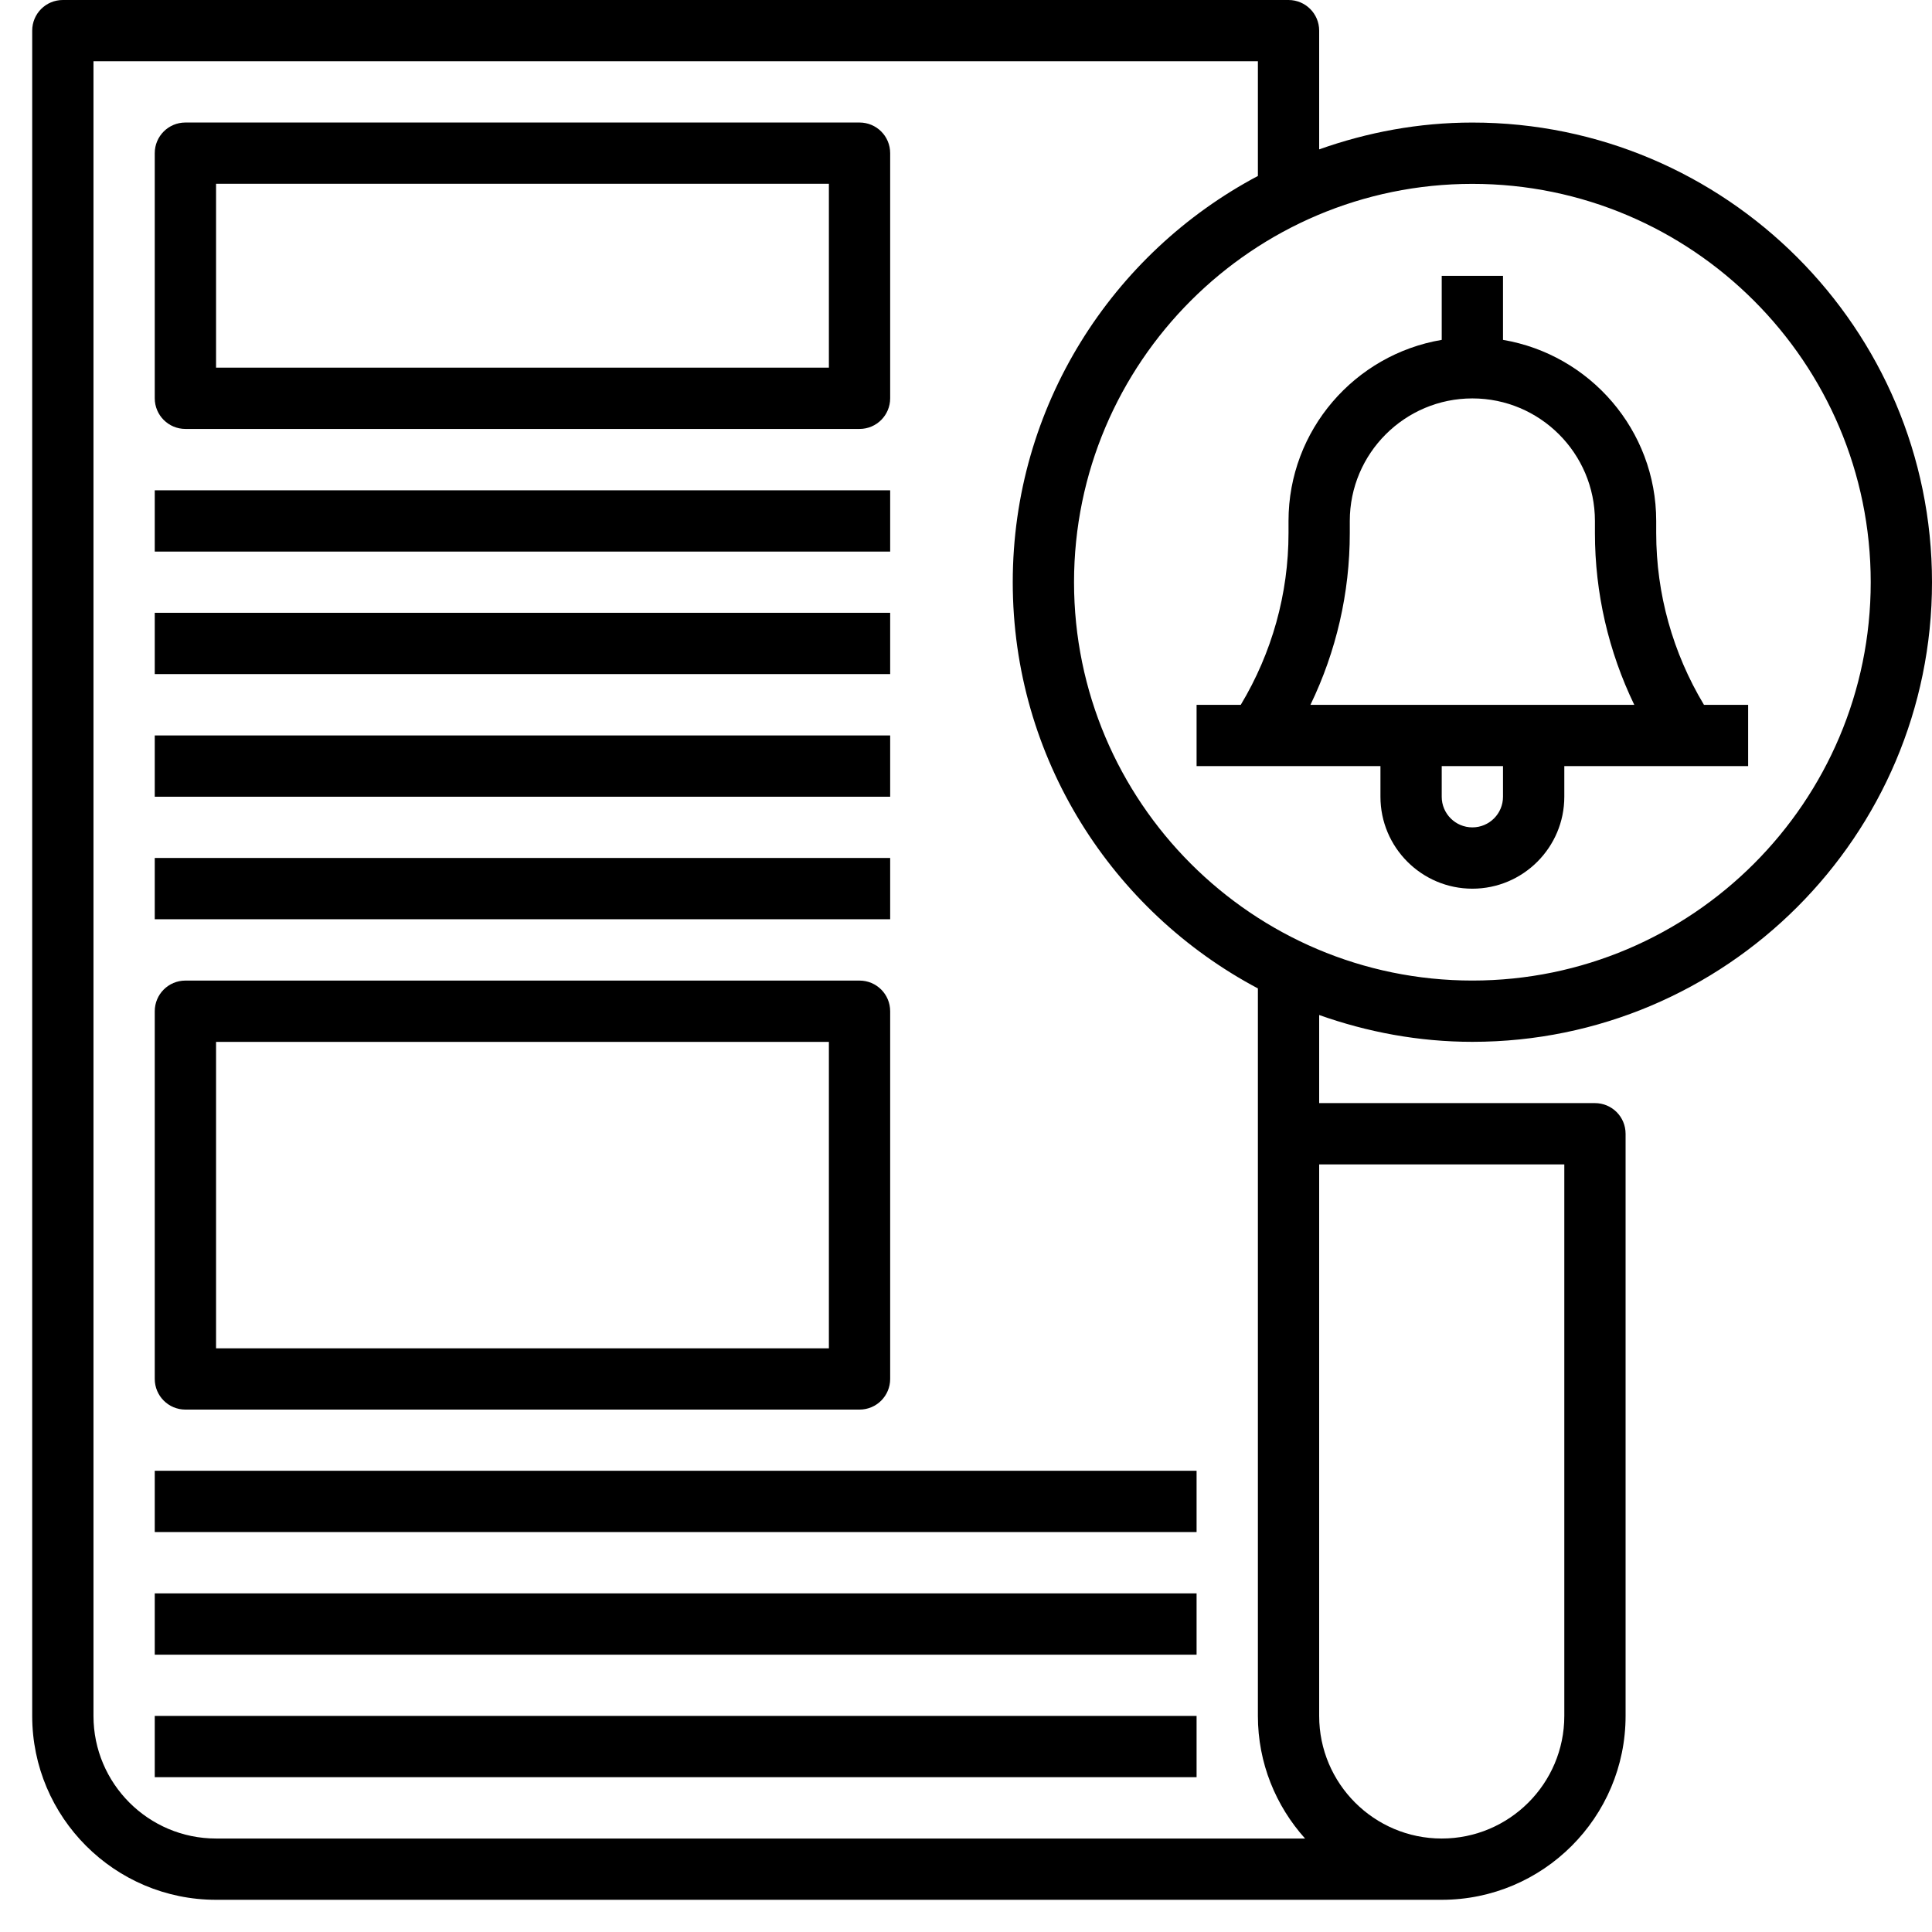 <svg xmlns="http://www.w3.org/2000/svg" width="60" height="60" viewBox="0 0 60 60" fill="none"><path d="M5.758 13.321H26.694C27.22 13.321 27.645 12.895 27.645 12.369V4.756C27.645 4.23 27.22 3.805 26.694 3.805H5.758C5.232 3.805 4.806 4.23 4.806 4.756V12.369C4.806 12.895 5.232 13.321 5.758 13.321ZM6.71 5.708H25.742V11.418H6.71V5.708Z" fill="black"></path><path d="M27.645 15.227H4.806V17.13H27.645V15.227Z" fill="black"></path><path d="M27.645 19.031H4.806V20.934H27.645V19.031Z" fill="black"></path><path d="M27.645 22.84H4.806V24.743H27.645V22.84Z" fill="black"></path><path d="M27.645 26.645H4.806V28.548H27.645V26.645Z" fill="black"></path><path d="M37.161 53.289H4.806V55.192H37.161V53.289Z" fill="black"></path><path d="M37.161 49.484H4.806V51.388H37.161V49.484Z" fill="black"></path><path d="M37.161 45.676H4.806V47.579H37.161V45.676Z" fill="black"></path><path d="M45.726 32.355C53.597 32.355 60 25.951 60 18.081C60 10.21 53.597 3.806 45.726 3.806C44.056 3.806 42.459 4.11 40.968 4.639V0.952C40.968 0.425 40.542 0 40.016 0H1.952C1.425 0 1 0.425 1 0.952V53.29C1 56.439 3.561 59 6.71 59H44.774C47.923 59 50.484 56.439 50.484 53.29V35.21C50.484 34.683 50.059 34.258 49.532 34.258H40.968V31.522C42.459 32.051 44.056 32.355 45.726 32.355ZM58.097 18.081C58.097 24.902 52.547 30.452 45.726 30.452C38.905 30.452 33.355 24.902 33.355 18.081C33.355 11.259 38.905 5.71 45.726 5.71C52.547 5.71 58.097 11.259 58.097 18.081ZM48.581 36.161V53.29C48.581 55.39 46.873 57.097 44.774 57.097C42.675 57.097 40.968 55.39 40.968 53.29V36.161H48.581ZM40.53 57.097H6.71C4.61 57.097 2.903 55.39 2.903 53.29V1.903H39.065V5.465C34.542 7.863 31.452 12.615 31.452 18.081C31.452 23.547 34.542 28.298 39.065 30.696V53.29C39.065 54.754 39.622 56.085 40.53 57.097Z" fill="black"></path><path d="M42.871 24.744C42.871 26.318 44.152 27.599 45.726 27.599C47.3 27.599 48.581 26.318 48.581 24.744V23.792H54.29V21.889H52.918C51.95 20.276 51.435 18.444 51.435 16.555V16.179C51.435 13.356 49.373 11.011 46.677 10.555V8.566H44.774V10.555C42.078 11.01 40.016 13.355 40.016 16.179V16.555C40.016 18.444 39.501 20.277 38.533 21.889H37.161V23.792H42.871V24.744ZM46.677 24.744C46.677 25.269 46.251 25.695 45.726 25.695C45.2 25.695 44.774 25.269 44.774 24.744V23.792H46.677V24.744ZM41.919 16.555V16.179C41.919 14.08 43.627 12.373 45.726 12.373C47.825 12.373 49.532 14.08 49.532 16.179V16.555C49.532 18.417 49.954 20.232 50.754 21.889H40.697C41.498 20.231 41.919 18.417 41.919 16.555Z" fill="black"></path><path d="M5.758 43.776H26.694C27.22 43.776 27.645 43.35 27.645 42.824V31.405C27.645 30.878 27.22 30.453 26.694 30.453H5.758C5.232 30.453 4.806 30.878 4.806 31.405V42.824C4.806 43.35 5.232 43.776 5.758 43.776ZM6.71 32.356H25.742V41.873H6.71V32.356Z" fill="black"></path></svg>